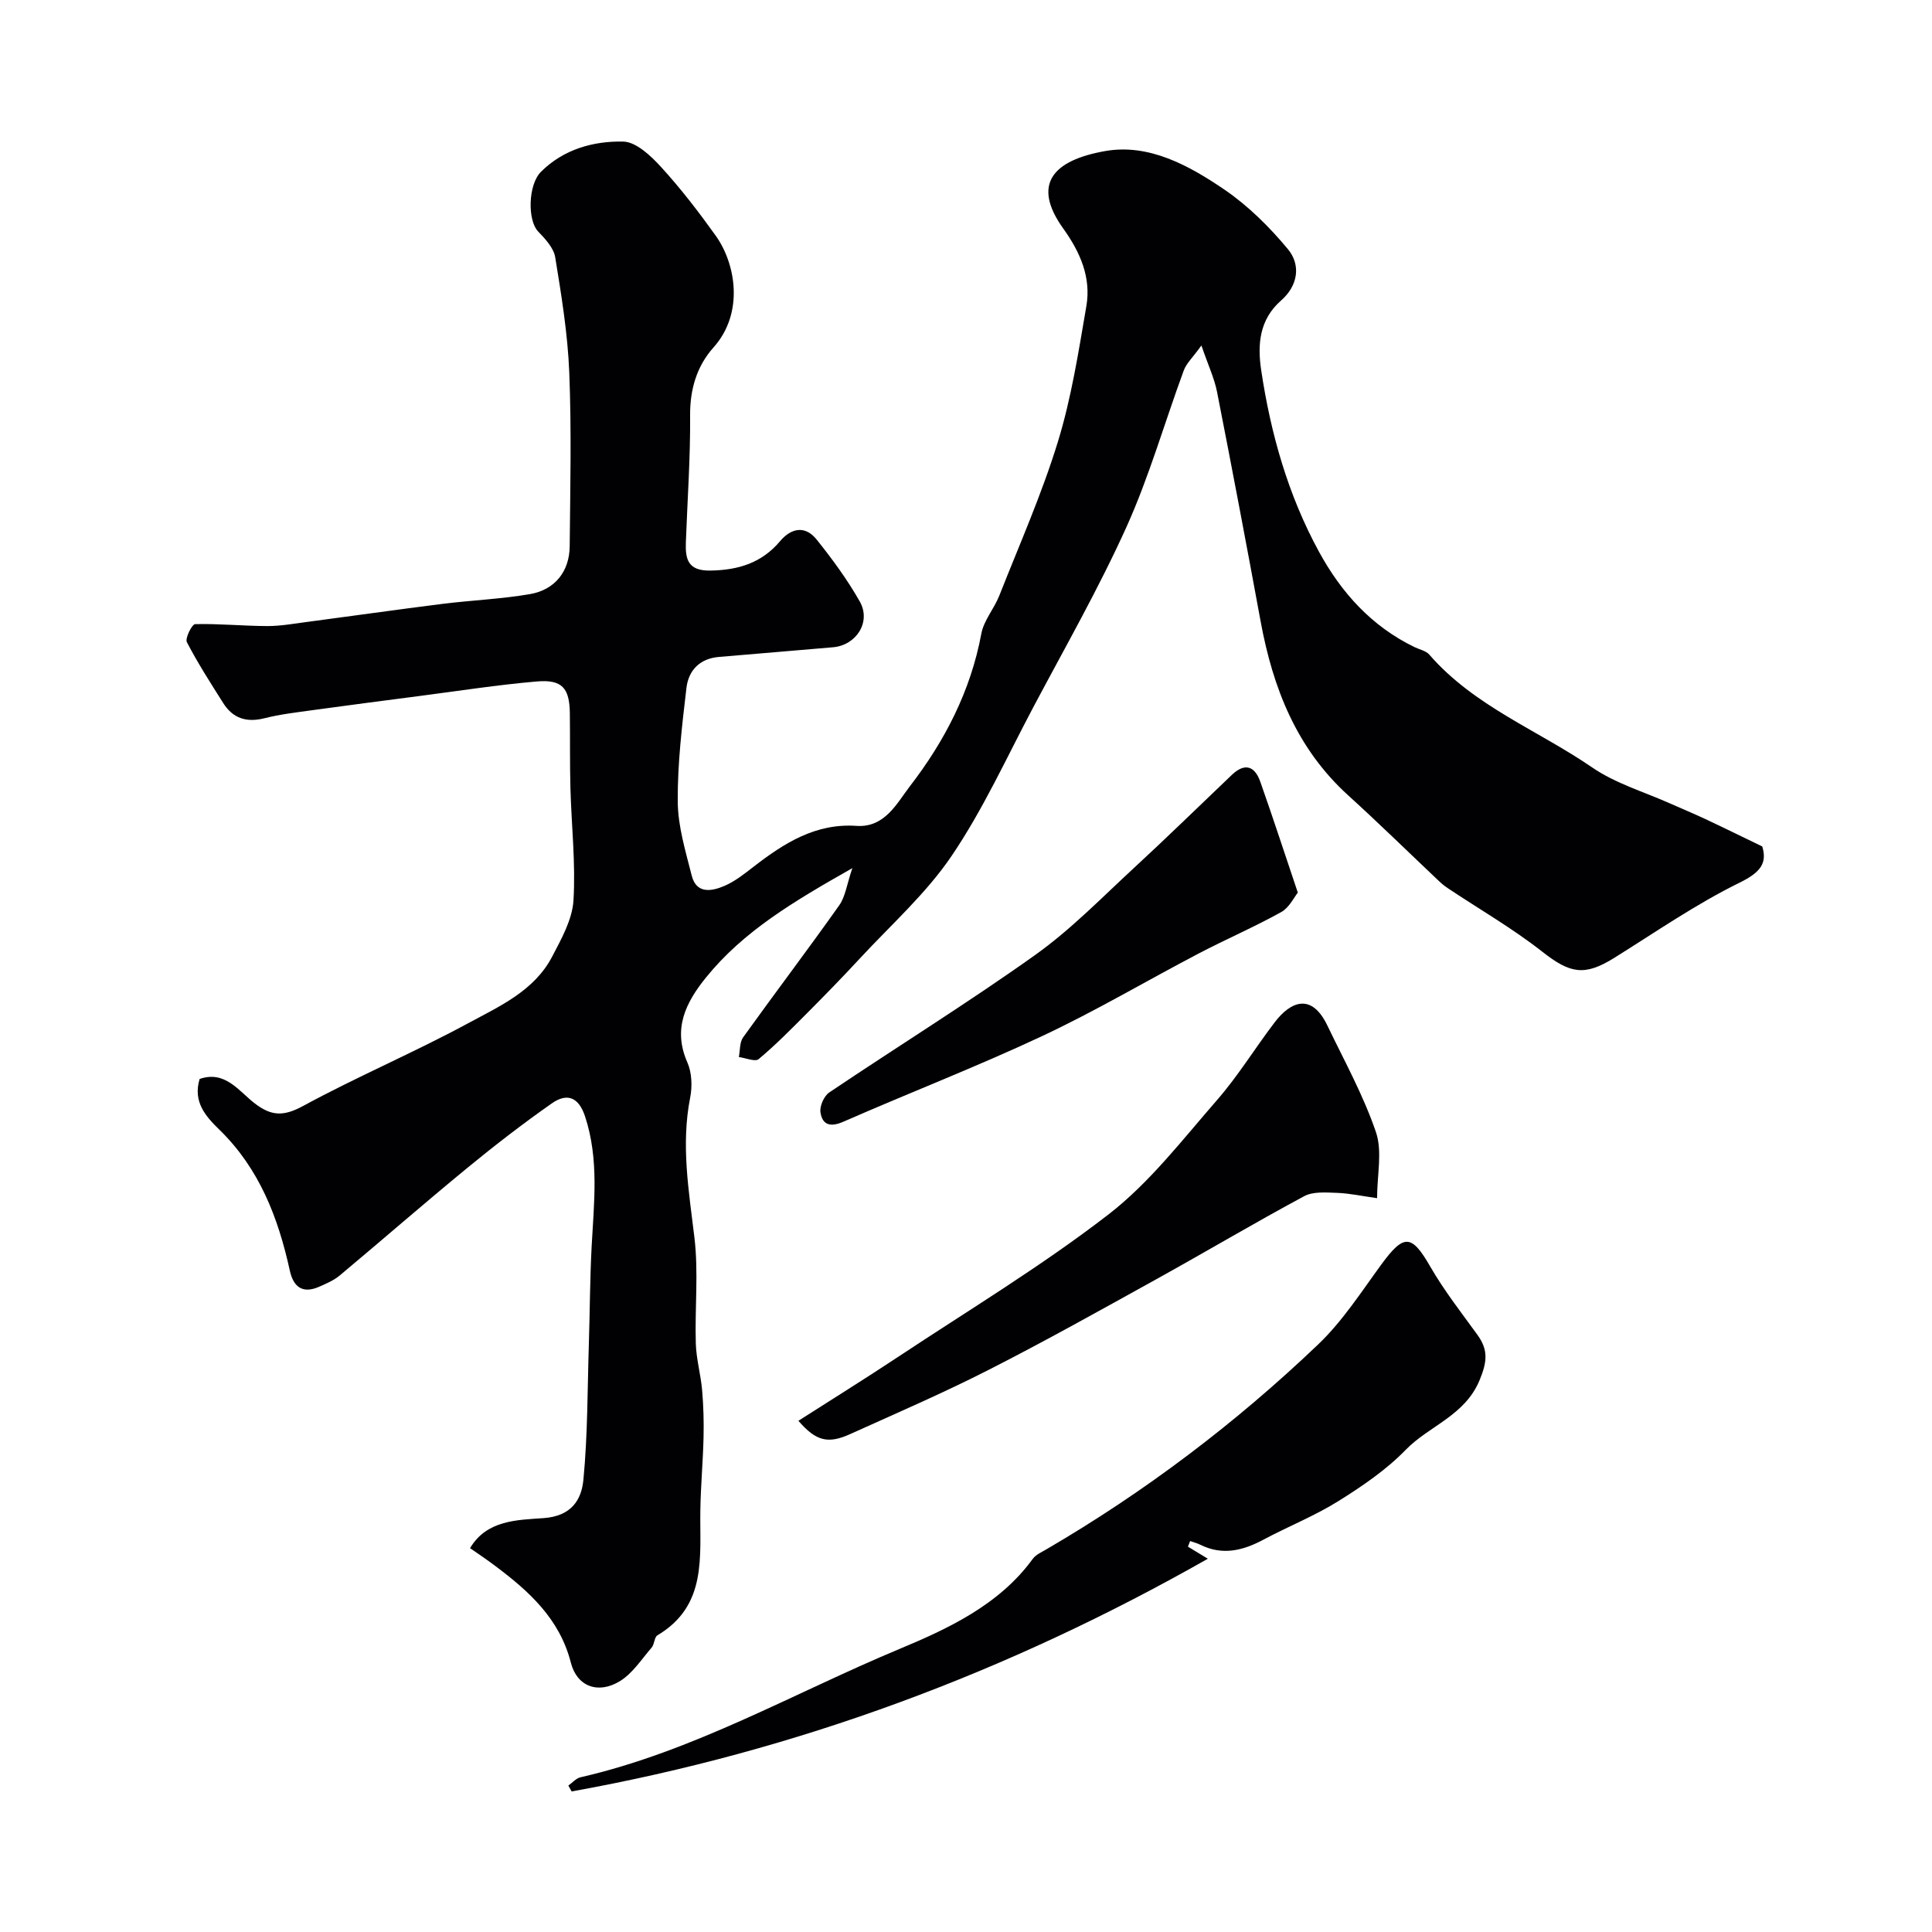 <svg enable-background="new 0 0 400 400" viewBox="0 0 400 400" xmlns="http://www.w3.org/2000/svg"><g fill="#010103"><path d="m97.32 320.53c3.46-5.87 9.87-5.83 15.23-6.22 5.82-.42 7.85-3.84 8.24-7.97.9-9.36.83-18.82 1.13-28.24.21-6.66.22-13.34.57-19.99.48-9.04 1.57-18.03-1.35-26.94-1.34-4.1-3.78-4.9-6.86-2.75-6.03 4.22-11.86 8.73-17.55 13.4-8.89 7.3-17.56 14.87-26.39 22.25-1.22 1.02-2.79 1.69-4.27 2.34-3.41 1.49-5.32.07-6.07-3.36-2.4-10.94-6.31-21.11-14.57-29.15-2.85-2.77-5.53-5.77-4.1-10.51 5.24-1.83 8.1 2.48 11.34 5 3.53 2.74 6.07 2.77 10.1.58 11.17-6.07 22.92-11.04 34.1-17.09 6.52-3.53 13.73-6.71 17.44-13.81 1.92-3.67 4.17-7.67 4.42-11.63.47-7.72-.42-15.52-.63-23.29-.14-5.16-.05-10.33-.12-15.49-.07-5.21-1.6-7.02-6.84-6.57-8.15.7-16.25 1.97-24.37 3.02-7.3.95-14.6 1.89-21.9 2.9-3.39.47-6.82.86-10.14 1.7-3.72.93-6.53.01-8.53-3.17-2.61-4.14-5.27-8.26-7.51-12.59-.41-.8 1.06-3.72 1.71-3.73 4.96-.12 9.92.38 14.89.4 2.73.01 5.46-.48 8.18-.84 9.4-1.24 18.78-2.58 28.19-3.76 6.01-.75 12.09-.99 18.04-2.01 5.21-.89 8.2-4.72 8.25-9.92.11-12 .39-24.01-.09-35.99-.32-7.98-1.62-15.94-2.91-23.84-.32-1.94-2.07-3.81-3.55-5.35-2.18-2.27-2.11-9.65.62-12.36 4.67-4.65 10.82-6.36 16.99-6.24 2.69.05 5.75 2.96 7.87 5.28 4.08 4.46 7.79 9.3 11.31 14.22 4.15 5.81 5.91 16-.47 23.13-3.43 3.83-4.88 8.62-4.84 14.05.07 8.76-.56 17.52-.88 26.29-.13 3.52.44 5.93 5.07 5.85 5.8-.09 10.64-1.58 14.44-6.09 2.34-2.78 5.23-3.26 7.57-.33 3.25 4.06 6.37 8.31 8.93 12.83 2.4 4.23-.73 9.07-5.56 9.47-7.87.65-15.73 1.36-23.59 2-4.01.33-6.31 2.8-6.74 6.42-.92 7.82-1.86 15.71-1.8 23.56.04 5.1 1.62 10.25 2.89 15.28.97 3.86 4.13 3.27 6.74 2.16 2.21-.94 4.18-2.52 6.12-4.02 6.29-4.86 12.8-9 21.26-8.42 5.88.4 8.37-4.72 11.04-8.19 7.2-9.33 12.6-19.73 14.8-31.59.51-2.76 2.65-5.17 3.72-7.88 4.17-10.57 8.8-21.01 12.13-31.85 2.8-9.11 4.28-18.67 5.9-28.1 1.02-5.95-1.28-11.18-4.79-16.07-6.57-9.18-2.15-14.13 8.72-16.04 9.03-1.58 17.34 3 24.66 7.99 4.91 3.35 9.31 7.72 13.12 12.3 2.78 3.34 2.07 7.61-1.38 10.64-4.57 4-4.92 9.21-4.13 14.48 1.97 13.13 5.56 25.81 11.95 37.53 4.64 8.51 10.92 15.48 19.82 19.78 1.03.5 2.35.75 3.04 1.55 9.24 10.66 22.45 15.62 33.71 23.35 4.84 3.33 10.78 5.06 16.23 7.5 2.37 1.06 4.78 2.05 7.13 3.15 3.78 1.77 7.52 3.62 11.86 5.71 1.02 3.4-.27 5.32-4.66 7.48-9.04 4.43-17.41 10.24-25.99 15.59-6.18 3.86-9.17 3.21-14.86-1.25-6.13-4.82-12.95-8.75-19.46-13.09-.68-.45-1.34-.96-1.93-1.53-6.27-5.92-12.42-11.96-18.8-17.75-10.71-9.71-15.62-22.24-18.16-36.05-2.92-15.87-5.92-31.72-9.03-47.54-.55-2.79-1.81-5.44-3.23-9.58-1.81 2.51-3.11 3.69-3.65 5.16-3.99 10.82-7.16 22-11.89 32.47-5.77 12.76-12.75 24.97-19.32 37.36-5.46 10.31-10.33 21.05-16.84 30.66-5.31 7.85-12.63 14.35-19.13 21.38-3.54 3.83-7.2 7.57-10.88 11.27-3.23 3.24-6.45 6.52-9.96 9.45-.73.61-2.7-.25-4.1-.43.27-1.37.14-3.03.88-4.07 6.57-9.16 13.39-18.14 19.9-27.34 1.29-1.82 1.57-4.34 2.72-7.7-12.1 6.86-22.53 13.03-30.31 22.65-4.18 5.18-6.92 10.61-3.85 17.57.94 2.13 1.04 4.97.58 7.3-1.92 9.76-.28 19.27.88 28.94.87 7.23.07 14.65.29 21.97.1 3.24 1.03 6.44 1.31 9.68.28 3.26.37 6.55.29 9.82-.12 4.98-.58 9.94-.66 14.92-.16 9.63 1.49 19.81-8.88 25.98-.66.39-.61 1.85-1.2 2.54-2.1 2.43-3.96 5.36-6.6 6.97-4.51 2.74-8.88 1.08-10.13-3.84-2.33-9.11-8.67-14.8-15.71-20.07-1.7-1.29-3.47-2.46-5.16-3.64z"/><path d="m245.95 320.22c1.19.72 2.37 1.44 4.12 2.5-41.43 23.54-85.14 39.79-131.72 48.18-.23-.41-.45-.81-.68-1.22.83-.58 1.59-1.5 2.51-1.71 23.37-5.36 44.12-17.42 65.97-26.54 9.97-4.16 20.71-9.1 27.66-18.67.63-.87 1.79-1.38 2.77-1.95 20.45-11.93 39.23-26.14 56.33-42.46 5.04-4.81 8.92-10.86 13.07-16.54 4.7-6.42 6.28-6.28 10.15.44 2.84 4.93 6.39 9.47 9.74 14.09 2.24 3.09 2.07 5.49.5 9.32-3.05 7.47-10.45 9.49-15.33 14.51-4.05 4.17-9.04 7.56-14.01 10.66-4.9 3.05-10.34 5.21-15.45 7.94-4.28 2.29-8.53 3.33-13.12 1.03-.65-.32-1.37-.5-2.06-.74-.15.4-.3.78-.45 1.16z"/><path d="m165.3 294.16c7.1-4.54 13.86-8.74 20.5-13.14 14.66-9.72 29.78-18.84 43.67-29.56 8.52-6.58 15.33-15.48 22.49-23.69 4.38-5.02 7.89-10.79 11.95-16.11 3.33-4.37 7.64-6.13 10.9.65 3.5 7.29 7.46 14.45 10.06 22.07 1.37 4.01.24 8.88.24 13.69-3.19-.45-5.73-1.01-8.3-1.1-2.28-.08-4.94-.31-6.8.69-10.31 5.54-20.37 11.52-30.61 17.19-11.52 6.38-23.03 12.82-34.76 18.79-9.37 4.77-19.05 8.95-28.64 13.28-4.54 2.05-7.03 1.49-10.7-2.76z"/><path d="m268.7 184.81c-.75.91-1.75 3.08-3.43 4.02-5.54 3.08-11.39 5.6-17.02 8.54-10.86 5.68-21.43 11.96-32.51 17.15-13.5 6.33-27.45 11.72-41.11 17.71-2.68 1.18-4.35.72-4.76-1.92-.2-1.29.73-3.4 1.82-4.13 14.18-9.55 28.73-18.56 42.64-28.47 7.4-5.27 13.83-11.92 20.55-18.11 6.82-6.29 13.45-12.78 20.17-19.18 2.7-2.57 4.75-1.79 5.88 1.43 2.59 7.33 5 14.74 7.77 22.96z"/></g></svg>
